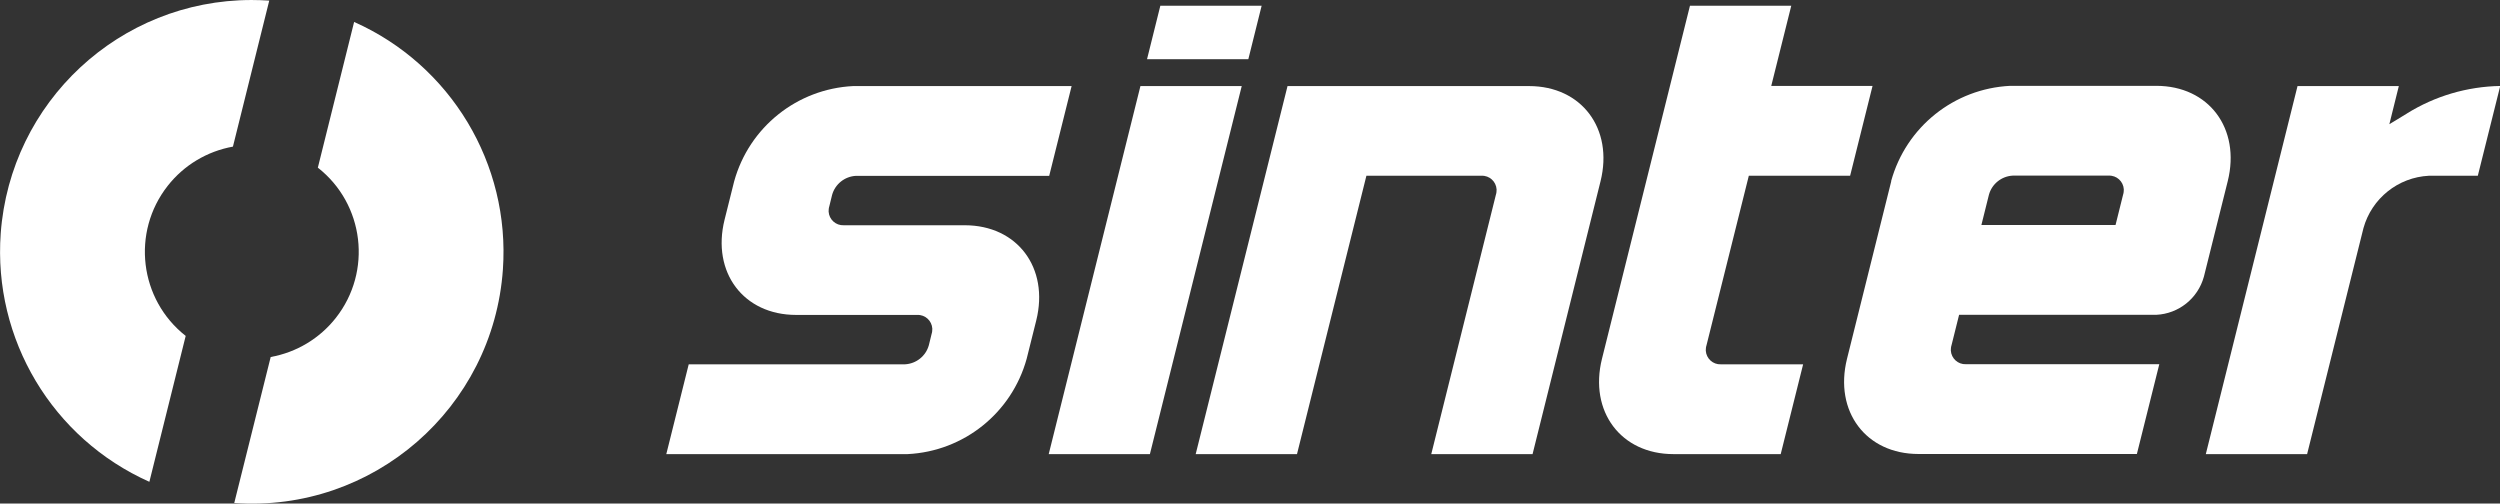 <svg viewBox="0 0 208.54 42" xmlns="http://www.w3.org/2000/svg" xmlns:xlink="http://www.w3.org/1999/xlink"><rect x="0" y="0" width="208.54" height="42" fill="#333333" stroke="none"/><clipPath id="a"><path d="m0 0h208.54v42h-208.54z"/></clipPath><g clip-path="url(#a)" fill="#fff"><g fill-rule="evenodd"><path d="m200.76 9.48-1.45.88.79-3.18h-8.45l-7.65 30.7h8.45l4.7-18.85c.69-2.48 2.89-4.24 5.46-4.37h4.08l1.87-7.49c-2.76.05-5.45.84-7.79 2.3"/><path d="m66.41 26.27h10.1c.66-.03 1.22.48 1.26 1.14 0 .15-.01.3-.06.45l-.23.94c-.25.9-1.05 1.54-1.99 1.59h-18.04l-1.87 7.49h20.13c4.68-.23 8.68-3.43 9.93-7.95l.8-3.2c1.09-4.39-1.58-7.94-5.96-7.94h-10.1c-.66.03-1.22-.48-1.26-1.14 0-.15.01-.3.06-.45l.23-.94c.25-.9 1.05-1.54 1.98-1.59h16.13l1.87-7.49h-18.22c-4.68.23-8.68 3.43-9.93 7.95l-.8 3.2c-1.09 4.39 1.58 7.94 5.97 7.94"/><path d="m157.76 15.12-3.69 14.81c-1.09 4.39 1.58 7.94 5.96 7.94h18.22l1.87-7.49h-16.13c-.66.03-1.22-.48-1.26-1.14 0-.15.01-.3.06-.45l.63-2.53h16.45c1.87-.09 3.47-1.37 3.97-3.18l1.99-7.97c1.09-4.39-1.58-7.95-5.96-7.95h-12.19c-4.68.23-8.68 3.43-9.93 7.95m18.72 3.66h-11.19l.63-2.53c.25-.9 1.05-1.54 1.98-1.59h8.01c.66-.03 1.22.48 1.26 1.14 0 .15-.01.3-.06.45z"/><path d="m107.4 7.18-7.66 30.7h8.45l5.79-23.22h9.6c.66-.03 1.22.48 1.26 1.14 0 .15-.01.3-.06.45l-5.39 21.63h8.45l5.67-22.76c1.09-4.39-1.58-7.94-5.96-7.94h-20.14z"/><path d="m87.47 37.88h8.45l7.66-30.7h-8.45l-7.65 30.7z"/><path d="m149.42.48h-8.45l-7.34 29.45c-1.09 4.39 1.58 7.95 5.96 7.95h8.95l1.87-7.49h-6.86c-.66.03-1.22-.48-1.26-1.14 0-.15.01-.3.06-.45l3.53-14.14h8.45l1.87-7.49h-8.45l1.67-6.69z"/><path d="m95.68 4.94h8.45l1.11-4.46h-8.45z"/></g><path d="m.06 19.47c-.64 8.83 4.31 17.11 12.4 20.72l3.03-12.17c-3.87-3.04-4.54-8.65-1.5-12.52 1.35-1.72 3.28-2.88 5.44-3.27l3.03-12.18c-.5-.03-.99-.05-1.48-.05-11 .01-20.12 8.5-20.92 19.47"/><path d="m26.52 13.99c3.87 3.04 4.54 8.65 1.5 12.52-1.35 1.72-3.28 2.88-5.44 3.27l-3.04 12.18c11.57.81 21.6-7.91 22.41-19.48.62-8.81-4.35-17.06-12.41-20.65l-3.03 12.17z"/></g></svg>
